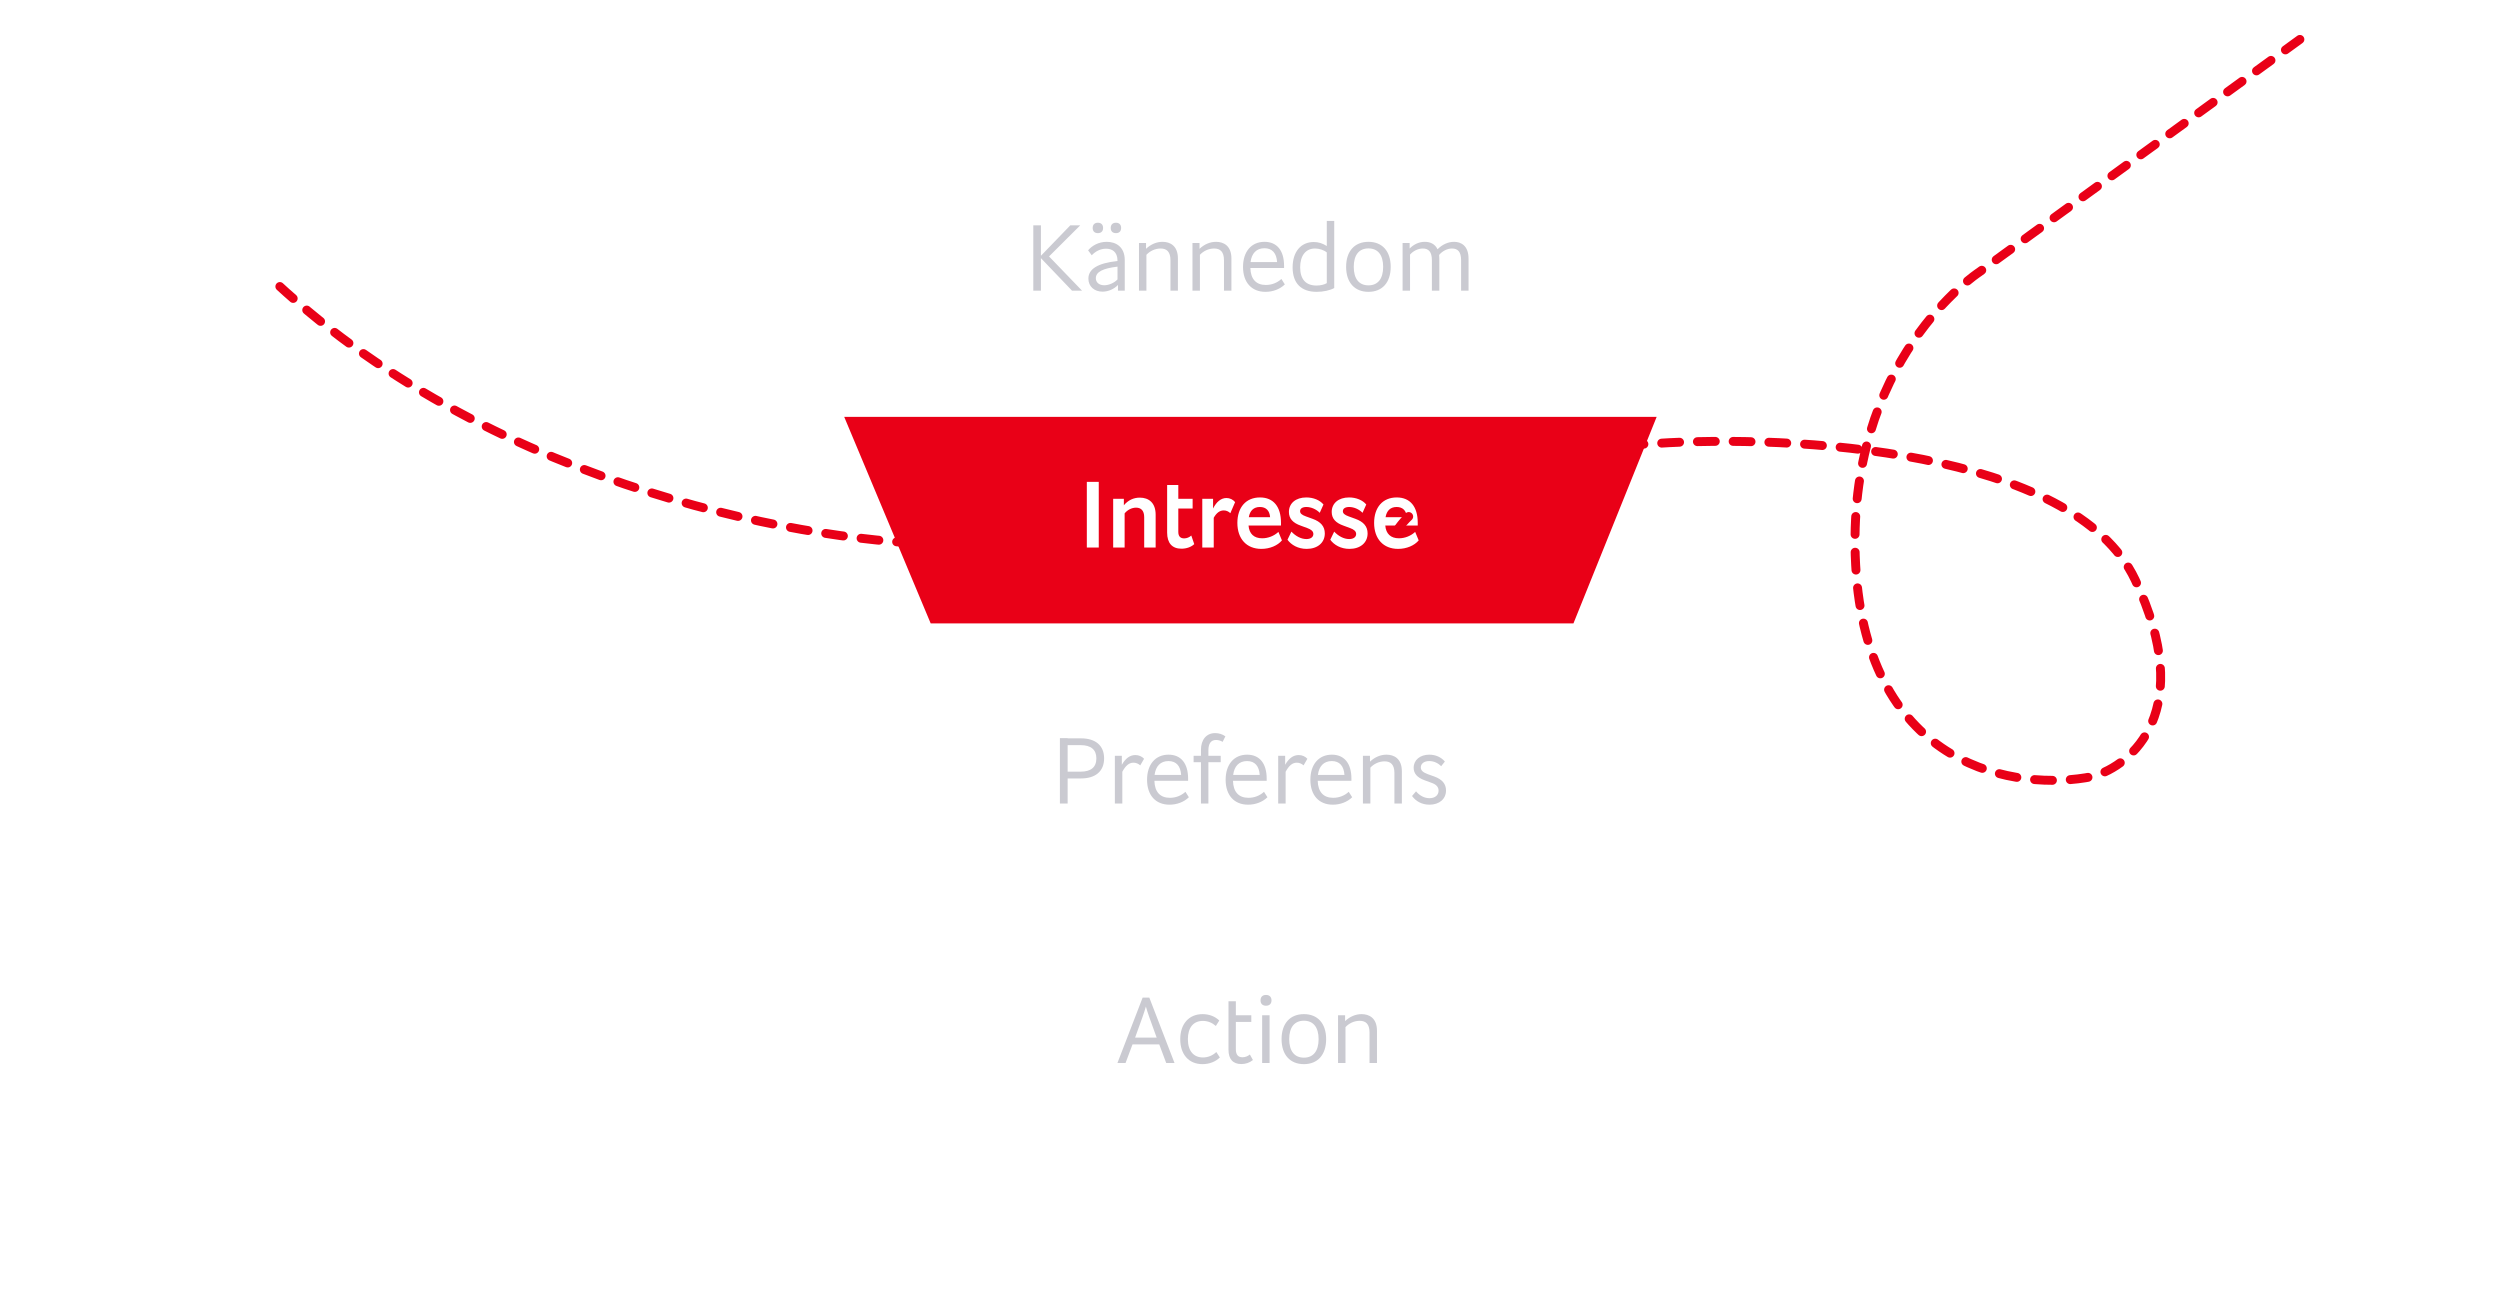 <svg width="2881" height="1485" viewBox="0 0 2881 1485" fill="none" xmlns="http://www.w3.org/2000/svg">
<g filter="url(#filter0_d_6211_17847)">
<path d="M2085 179H797L934.076 419.53H1953.1L2085 179Z" fill="white"/>
</g>
<g filter="url(#filter1_d_6211_17847)">
<path d="M1909.13 476.43H972.872L1072.51 714.373H1813.25L1909.13 476.43Z" fill="#E90017"/>
</g>
<g filter="url(#filter2_d_6211_17847)">
<path d="M1784.98 771.273H1097.02L1170.23 1009.22H1714.53L1784.98 771.273Z" fill="white"/>
</g>
<g filter="url(#filter3_d_6211_17847)">
<path d="M1707.39 1066.12H1174.61L1231.31 1304.06H1652.83L1707.39 1066.12Z" fill="white"/>
</g>
<path d="M1252.46 555.32H1266.21V631H1252.46V555.32ZM1313.51 573.47C1323.85 573.47 1331.77 579.41 1331.77 593.16V631H1318.57V596.02C1318.57 588.54 1315.05 585.02 1309.22 585.02C1304.16 585.02 1299.21 587.66 1296.02 591.62V631H1282.82V574.79H1295.14V582.27C1299.98 576.44 1306.36 573.47 1313.51 573.47ZM1372.84 617.14L1376.25 627.04C1372.84 630.34 1367.34 632.32 1361.51 632.32C1350.73 632.32 1345.01 625.83 1345.01 613.73V558.95H1357.88V574.79H1374.38V586.01H1357.88V612.96C1357.88 617.91 1360.19 620.44 1364.59 620.44C1367.56 620.44 1370.64 619.23 1372.84 617.14ZM1413.34 573.91C1417.3 573.91 1420.93 575.67 1423.35 578.64L1417.85 591.4C1415.65 589.31 1413.12 588.21 1410.26 588.21C1405.75 588.21 1401.9 590.96 1398.71 596.68V631H1385.51V574.79H1397.94V586.01C1401.9 578.09 1407.29 573.91 1413.34 573.91ZM1473.24 612.96L1477.31 622.75C1472.36 628.69 1463.34 632.54 1453.55 632.54C1436.61 632.54 1425.94 620.99 1425.94 602.62C1425.94 584.58 1435.95 573.25 1452.01 573.25C1467.52 573.25 1476.21 583.92 1476.21 602.4V605.59H1438.81C1439.58 615.16 1445.08 620.33 1454.54 620.33C1461.47 620.33 1468.29 617.58 1473.24 612.96ZM1451.9 584.25C1444.75 584.25 1440.35 588.54 1439.14 596.02H1463.67C1463.12 588.54 1459.05 584.25 1451.9 584.25ZM1505.81 632.54C1495.8 632.54 1487.99 627.92 1483.7 621.98L1488.21 612.63C1492.94 617.69 1499.21 621.21 1505.48 621.21C1510.65 621.21 1513.51 618.79 1513.51 615.38C1513.51 612.3 1511.09 610.21 1506.58 608.56L1499.1 605.81C1489.97 602.62 1485.35 597.67 1485.35 589.97C1485.35 579.96 1493.27 573.25 1505.37 573.25C1513.51 573.25 1520.99 576.33 1525.17 581.39L1520.88 590.96C1516.92 586.89 1510.98 584.25 1505.48 584.25C1500.86 584.25 1498.22 586.12 1498.22 589.09C1498.22 591.62 1500.09 593.38 1505.04 595.14L1512.63 597.89C1522.09 601.3 1526.71 606.69 1526.71 614.72C1526.71 625.5 1518.24 632.54 1505.81 632.54ZM1555.12 632.54C1545.11 632.54 1537.3 627.92 1533.01 621.98L1537.52 612.63C1542.25 617.69 1548.52 621.21 1554.79 621.21C1559.96 621.21 1562.82 618.79 1562.82 615.38C1562.82 612.3 1560.4 610.21 1555.89 608.56L1548.41 605.81C1539.28 602.62 1534.66 597.67 1534.66 589.97C1534.66 579.96 1542.58 573.25 1554.68 573.25C1562.82 573.25 1570.3 576.33 1574.48 581.39L1570.19 590.96C1566.23 586.89 1560.29 584.25 1554.79 584.25C1550.17 584.25 1547.53 586.12 1547.53 589.09C1547.53 591.62 1549.4 593.38 1554.35 595.14L1561.94 597.89C1571.4 601.3 1576.02 606.69 1576.02 614.72C1576.02 625.5 1567.55 632.54 1555.12 632.54ZM1630.83 612.96L1634.9 622.75C1629.95 628.69 1620.93 632.54 1611.14 632.54C1594.2 632.54 1583.53 620.99 1583.53 602.62C1583.53 584.58 1593.54 573.25 1609.6 573.25C1625.11 573.25 1633.8 583.92 1633.8 602.4V605.59H1596.4C1597.17 615.16 1602.67 620.33 1612.13 620.33C1619.06 620.33 1625.88 617.58 1630.83 612.96ZM1609.49 584.25C1602.34 584.25 1597.94 588.54 1596.73 596.02H1621.26C1620.71 588.54 1616.64 584.25 1609.49 584.25Z" fill="white"/>
<path d="M1245.75 850.87C1262.47 850.87 1272.37 859.12 1272.37 873.97C1272.37 888.82 1262.47 897.07 1245.75 897.07H1230.35V926H1221.44V850.65H1230.35V850.87H1245.75ZM1245.2 889.26C1257.3 889.26 1263.46 884.09 1263.46 873.97C1263.46 863.96 1257.3 858.68 1245.2 858.68H1230.35V889.26H1245.2ZM1308.43 870.12C1312.28 870.12 1315.91 871.66 1318.44 874.41L1314.04 882C1311.73 880.02 1309.2 878.92 1306.23 878.92C1301.17 878.92 1297.21 882.22 1293.36 889.37V926H1284.78V871H1292.81V881.34C1297.1 873.86 1302.16 870.12 1308.43 870.12ZM1366.09 912.47L1370.05 918.74C1364.44 924.24 1356.3 927.32 1347.72 927.32C1331.77 927.32 1321.87 916.43 1321.87 898.61C1321.87 880.9 1331.55 869.68 1346.62 869.68C1361.03 869.68 1369.17 879.8 1369.17 897.29V899.82H1330.34C1330.67 912.58 1336.94 919.4 1348.16 919.4C1354.87 919.4 1361.25 916.98 1366.09 912.47ZM1346.51 877.05C1337.27 877.05 1331.77 883.1 1330.56 893H1361.14C1360.48 882.99 1355.75 877.05 1346.51 877.05ZM1401.36 852.74C1395.53 852.74 1392.56 856.81 1392.56 864.73V871H1406.75V878.37H1392.56V926H1383.98V878.37H1375.51V871H1383.98V864.18C1383.98 852.41 1390.25 844.82 1400.37 844.82C1404.66 844.82 1408.84 846.14 1412.14 848.56L1408.95 854.94C1406.75 853.51 1404 852.74 1401.36 852.74ZM1456.64 912.47L1460.6 918.74C1454.99 924.24 1446.85 927.32 1438.27 927.32C1422.32 927.32 1412.42 916.43 1412.42 898.61C1412.42 880.9 1422.1 869.68 1437.17 869.68C1451.58 869.68 1459.72 879.8 1459.72 897.29V899.82H1420.89C1421.22 912.58 1427.49 919.4 1438.71 919.4C1445.42 919.4 1451.8 916.98 1456.64 912.47ZM1437.06 877.05C1427.82 877.05 1422.32 883.1 1421.11 893H1451.69C1451.03 882.99 1446.3 877.05 1437.06 877.05ZM1496.63 870.12C1500.48 870.12 1504.11 871.66 1506.64 874.41L1502.24 882C1499.93 880.02 1497.4 878.92 1494.43 878.92C1489.37 878.92 1485.41 882.22 1481.56 889.37V926H1472.98V871H1481.01V881.34C1485.3 873.86 1490.36 870.12 1496.63 870.12ZM1554.29 912.47L1558.25 918.74C1552.64 924.24 1544.5 927.32 1535.92 927.32C1519.97 927.32 1510.07 916.43 1510.07 898.61C1510.07 880.9 1519.75 869.68 1534.82 869.68C1549.23 869.68 1557.37 879.8 1557.37 897.29V899.82H1518.54C1518.87 912.58 1525.14 919.4 1536.36 919.4C1543.07 919.4 1549.45 916.98 1554.29 912.47ZM1534.71 877.05C1525.47 877.05 1519.97 883.1 1518.76 893H1549.34C1548.68 882.99 1543.95 877.05 1534.71 877.05ZM1597.8 869.68C1606.38 869.68 1615.51 874.08 1615.51 888.93V926H1606.93V890.91C1606.93 881.12 1602.64 877.38 1595.6 877.38C1589.11 877.38 1583.17 880.35 1579.21 884.64V926H1570.63V871H1578.77V877.71C1584.38 872.43 1590.98 869.68 1597.8 869.68ZM1647.36 927.32C1638.56 927.32 1631.63 923.36 1627.23 917.31L1631.85 911.92C1636.03 916.98 1641.53 919.84 1647.36 919.84C1653.74 919.84 1657.81 916.32 1657.81 911.15C1657.81 906.86 1655.17 904 1649.45 902.02L1641.64 899.16C1632.95 895.97 1629.1 891.24 1629.1 884.75C1629.1 875.84 1636.47 869.68 1647.14 869.68C1654.51 869.68 1660.89 872.65 1665.07 877.6L1660.78 882.99C1657.26 879.36 1652.42 877.05 1647.03 877.05C1641.31 877.05 1637.35 879.91 1637.35 884.31C1637.35 887.83 1639.77 890.03 1645.27 892.12L1652.97 894.87C1662.21 898.28 1666.39 903.56 1666.39 910.93C1666.39 920.83 1658.58 927.32 1647.36 927.32Z" fill="#CACAD1"/>
<path d="M1343.94 1225L1335.91 1203.55H1305.11L1297.08 1225H1287.73L1316.77 1149.65H1324.47L1353.51 1225H1343.94ZM1308.08 1195.74H1332.94C1325.35 1175.06 1322.38 1166.59 1320.51 1159.99C1318.64 1166.59 1315.67 1175.06 1308.08 1195.74ZM1385.74 1226.32C1369.79 1226.32 1360.11 1214.88 1360.11 1197.61C1360.11 1180.12 1370.01 1168.68 1385.85 1168.68C1393.77 1168.68 1400.48 1171.54 1405.1 1176.05L1401.14 1182.32C1396.85 1178.58 1391.9 1176.49 1386.18 1176.49C1375.4 1176.49 1368.91 1184.08 1368.91 1197.5C1368.91 1211.14 1375.51 1218.62 1386.29 1218.62C1391.9 1218.62 1397.29 1216.53 1401.69 1212.35L1405.76 1218.62C1400.92 1223.35 1393.88 1226.32 1385.74 1226.32ZM1440.36 1215.21L1443.88 1221.59C1440.03 1224.67 1435.52 1226.21 1430.46 1226.21C1420.78 1226.21 1415.72 1220.49 1415.72 1209.71V1153.83H1424.19V1170H1442.01V1177.7H1424.19V1209.27C1424.19 1215.32 1426.72 1218.4 1431.78 1218.4C1434.86 1218.4 1437.83 1217.3 1440.36 1215.21ZM1458.9 1159C1454.94 1159 1452.63 1156.69 1452.63 1152.84C1452.63 1148.88 1454.94 1146.57 1458.9 1146.57C1462.97 1146.57 1465.28 1148.88 1465.28 1152.84C1465.28 1156.69 1462.97 1159 1458.9 1159ZM1454.5 1225V1170H1463.08V1225H1454.5ZM1502.62 1226.32C1486.67 1226.32 1476.88 1215.54 1476.88 1197.5C1476.88 1179.46 1486.67 1168.68 1502.62 1168.68C1518.57 1168.68 1528.25 1179.46 1528.25 1197.5C1528.25 1215.54 1518.57 1226.32 1502.62 1226.32ZM1502.62 1218.84C1513.4 1218.84 1519.56 1211.36 1519.56 1197.5C1519.56 1183.75 1513.4 1176.27 1502.62 1176.27C1491.84 1176.27 1485.68 1183.75 1485.68 1197.5C1485.68 1211.36 1491.84 1218.84 1502.62 1218.84ZM1569.12 1168.68C1577.7 1168.68 1586.83 1173.08 1586.83 1187.93V1225H1578.25V1189.91C1578.25 1180.12 1573.96 1176.38 1566.92 1176.38C1560.43 1176.38 1554.49 1179.35 1550.53 1183.64V1225H1541.95V1170H1550.09V1176.71C1555.7 1171.43 1562.3 1168.68 1569.12 1168.68Z" fill="#CACAD1"/>
<path d="M1246.98 335H1235.43L1199.57 297.49V335H1190.77V259.65H1199.57V294.74L1233.45 259.65H1244.89L1208.92 295.51L1246.98 335ZM1265.15 268.67C1261.41 268.67 1259.21 266.47 1259.21 262.73C1259.21 258.88 1261.41 256.68 1265.15 256.68C1269 256.68 1271.2 258.88 1271.2 262.73C1271.2 266.47 1269 268.67 1265.15 268.67ZM1286.05 268.67C1282.2 268.67 1280 266.47 1280 262.73C1280 258.88 1282.2 256.68 1286.05 256.68C1289.79 256.68 1291.99 258.88 1291.99 262.73C1291.99 266.47 1289.79 268.67 1286.05 268.67ZM1275.38 278.68C1285.94 278.68 1296.17 284.4 1296.17 299.8V335H1288.36V328.4C1283.74 333.24 1277.03 336.1 1270.54 336.1C1261.08 336.1 1254.26 330.05 1254.26 321.14C1254.26 309.92 1265.15 303.21 1287.81 300.79V300.57C1287.81 289.79 1281.21 286.6 1274.61 286.6C1268.01 286.6 1262.4 289.68 1258.11 294.19L1253.93 288.47C1258.22 283.3 1265.92 278.68 1275.38 278.68ZM1272.52 328.73C1278.02 328.73 1284.07 325.98 1287.81 322.02V307.28C1270.76 309.26 1262.84 313.44 1262.84 320.59C1262.84 325.43 1266.58 328.73 1272.52 328.73ZM1339.72 278.68C1348.3 278.68 1357.43 283.08 1357.43 297.93V335H1348.85V299.91C1348.85 290.12 1344.56 286.38 1337.52 286.38C1331.03 286.38 1325.09 289.35 1321.13 293.64V335H1312.55V280H1320.69V286.71C1326.3 281.43 1332.9 278.68 1339.72 278.68ZM1401.38 278.68C1409.96 278.68 1419.09 283.08 1419.09 297.93V335H1410.51V299.91C1410.51 290.12 1406.22 286.38 1399.18 286.38C1392.69 286.38 1386.75 289.35 1382.79 293.64V335H1374.21V280H1382.35V286.71C1387.96 281.43 1394.56 278.68 1401.38 278.68ZM1476.68 321.47L1480.64 327.74C1475.03 333.24 1466.89 336.32 1458.31 336.32C1442.36 336.32 1432.46 325.43 1432.46 307.61C1432.46 289.9 1442.14 278.68 1457.21 278.68C1471.62 278.68 1479.76 288.8 1479.76 306.29V308.82H1440.93C1441.26 321.58 1447.53 328.4 1458.75 328.4C1465.46 328.4 1471.84 325.98 1476.68 321.47ZM1457.1 286.05C1447.86 286.05 1442.36 292.1 1441.15 302H1471.73C1471.07 291.99 1466.34 286.05 1457.1 286.05ZM1528.99 254.59H1537.57V331.92C1532.73 334.67 1524.81 336.32 1517.33 336.32C1499.4 336.32 1489.61 326.31 1489.61 308.16C1489.61 290.23 1499.07 278.9 1514.03 278.9C1519.42 278.9 1524.15 280.44 1528.99 283.52V254.59ZM1517.11 329.06C1521.95 329.06 1526.13 327.96 1528.99 326.31V290.89C1525.47 288.03 1520.19 286.38 1515.35 286.38C1504.79 286.38 1498.3 294.52 1498.3 308.05C1498.3 322.02 1505.01 329.06 1517.11 329.06ZM1577.01 336.32C1561.06 336.32 1551.27 325.54 1551.27 307.5C1551.27 289.46 1561.06 278.68 1577.01 278.68C1592.96 278.68 1602.64 289.46 1602.64 307.5C1602.64 325.54 1592.96 336.32 1577.01 336.32ZM1577.01 328.84C1587.79 328.84 1593.95 321.36 1593.95 307.5C1593.95 293.75 1587.79 286.27 1577.01 286.27C1566.23 286.27 1560.07 293.75 1560.07 307.5C1560.07 321.36 1566.23 328.84 1577.01 328.84ZM1675.63 278.68C1683.77 278.68 1692.35 283.19 1692.35 298.04V335H1683.77V299.91C1683.77 290.12 1679.92 286.38 1673.32 286.38C1667.71 286.38 1662.21 289.35 1658.47 293.75C1658.58 295.07 1658.69 296.5 1658.69 298.04V335H1650.11V299.91C1650.11 290.12 1646.26 286.38 1639.66 286.38C1633.94 286.38 1628.44 289.35 1624.92 293.42V335H1616.34V280H1624.48V286.38C1629.76 281.1 1635.81 278.68 1641.97 278.68C1647.8 278.68 1653.63 280.88 1656.6 287.26C1662.21 281.65 1668.92 278.68 1675.63 278.68Z" fill="#CACAD1"/>
<path d="M1610.19 611.026C1657.63 539.321 1828.77 514.497 1908.42 511.048C2062.83 500.754 2389.41 517.747 2460.52 668.069C2531.63 818.392 2457.46 881.887 2411.5 894.844C2325.8 912.201 2151.22 887.74 2138.45 651.034C2125.69 414.328 2280.48 313.841 2280.48 313.841L2653.72 43" stroke="#E90017" stroke-width="10.295" stroke-linecap="round" stroke-dasharray="20.59 20.59"/>
<path d="M1094.99 627.168C944.1 627.111 577.375 566.745 317.63 325.74" stroke="#E90017" stroke-width="10.295" stroke-linecap="round" stroke-dasharray="20.59 20.59"/>
<defs>
<filter id="filter0_d_6211_17847" x="789" y="175" width="1304" height="256.53" filterUnits="userSpaceOnUse" color-interpolation-filters="sRGB">
<feFlood flood-opacity="0" result="BackgroundImageFix"/>
<feColorMatrix in="SourceAlpha" type="matrix" values="0 0 0 0 0 0 0 0 0 0 0 0 0 0 0 0 0 0 127 0" result="hardAlpha"/>
<feOffset dy="4"/>
<feGaussianBlur stdDeviation="4"/>
<feComposite in2="hardAlpha" operator="out"/>
<feColorMatrix type="matrix" values="0 0 0 0 0 0 0 0 0 0 0 0 0 0 0 0 0 0 0.15 0"/>
<feBlend mode="normal" in2="BackgroundImageFix" result="effect1_dropShadow_6211_17847"/>
<feBlend mode="normal" in="SourceGraphic" in2="effect1_dropShadow_6211_17847" result="shape"/>
</filter>
<filter id="filter1_d_6211_17847" x="964.872" y="472.43" width="952.257" height="253.944" filterUnits="userSpaceOnUse" color-interpolation-filters="sRGB">
<feFlood flood-opacity="0" result="BackgroundImageFix"/>
<feColorMatrix in="SourceAlpha" type="matrix" values="0 0 0 0 0 0 0 0 0 0 0 0 0 0 0 0 0 0 127 0" result="hardAlpha"/>
<feOffset dy="4"/>
<feGaussianBlur stdDeviation="4"/>
<feComposite in2="hardAlpha" operator="out"/>
<feColorMatrix type="matrix" values="0 0 0 0 0 0 0 0 0 0 0 0 0 0 0 0 0 0 0.15 0"/>
<feBlend mode="normal" in2="BackgroundImageFix" result="effect1_dropShadow_6211_17847"/>
<feBlend mode="normal" in="SourceGraphic" in2="effect1_dropShadow_6211_17847" result="shape"/>
</filter>
<filter id="filter2_d_6211_17847" x="1089.02" y="767.273" width="703.968" height="253.944" filterUnits="userSpaceOnUse" color-interpolation-filters="sRGB">
<feFlood flood-opacity="0" result="BackgroundImageFix"/>
<feColorMatrix in="SourceAlpha" type="matrix" values="0 0 0 0 0 0 0 0 0 0 0 0 0 0 0 0 0 0 127 0" result="hardAlpha"/>
<feOffset dy="4"/>
<feGaussianBlur stdDeviation="4"/>
<feComposite in2="hardAlpha" operator="out"/>
<feColorMatrix type="matrix" values="0 0 0 0 0 0 0 0 0 0 0 0 0 0 0 0 0 0 0.15 0"/>
<feBlend mode="normal" in2="BackgroundImageFix" result="effect1_dropShadow_6211_17847"/>
<feBlend mode="normal" in="SourceGraphic" in2="effect1_dropShadow_6211_17847" result="shape"/>
</filter>
<filter id="filter3_d_6211_17847" x="1166.61" y="1062.12" width="548.787" height="253.944" filterUnits="userSpaceOnUse" color-interpolation-filters="sRGB">
<feFlood flood-opacity="0" result="BackgroundImageFix"/>
<feColorMatrix in="SourceAlpha" type="matrix" values="0 0 0 0 0 0 0 0 0 0 0 0 0 0 0 0 0 0 127 0" result="hardAlpha"/>
<feOffset dy="4"/>
<feGaussianBlur stdDeviation="4"/>
<feComposite in2="hardAlpha" operator="out"/>
<feColorMatrix type="matrix" values="0 0 0 0 0 0 0 0 0 0 0 0 0 0 0 0 0 0 0.15 0"/>
<feBlend mode="normal" in2="BackgroundImageFix" result="effect1_dropShadow_6211_17847"/>
<feBlend mode="normal" in="SourceGraphic" in2="effect1_dropShadow_6211_17847" result="shape"/>
</filter>
</defs>
</svg>
